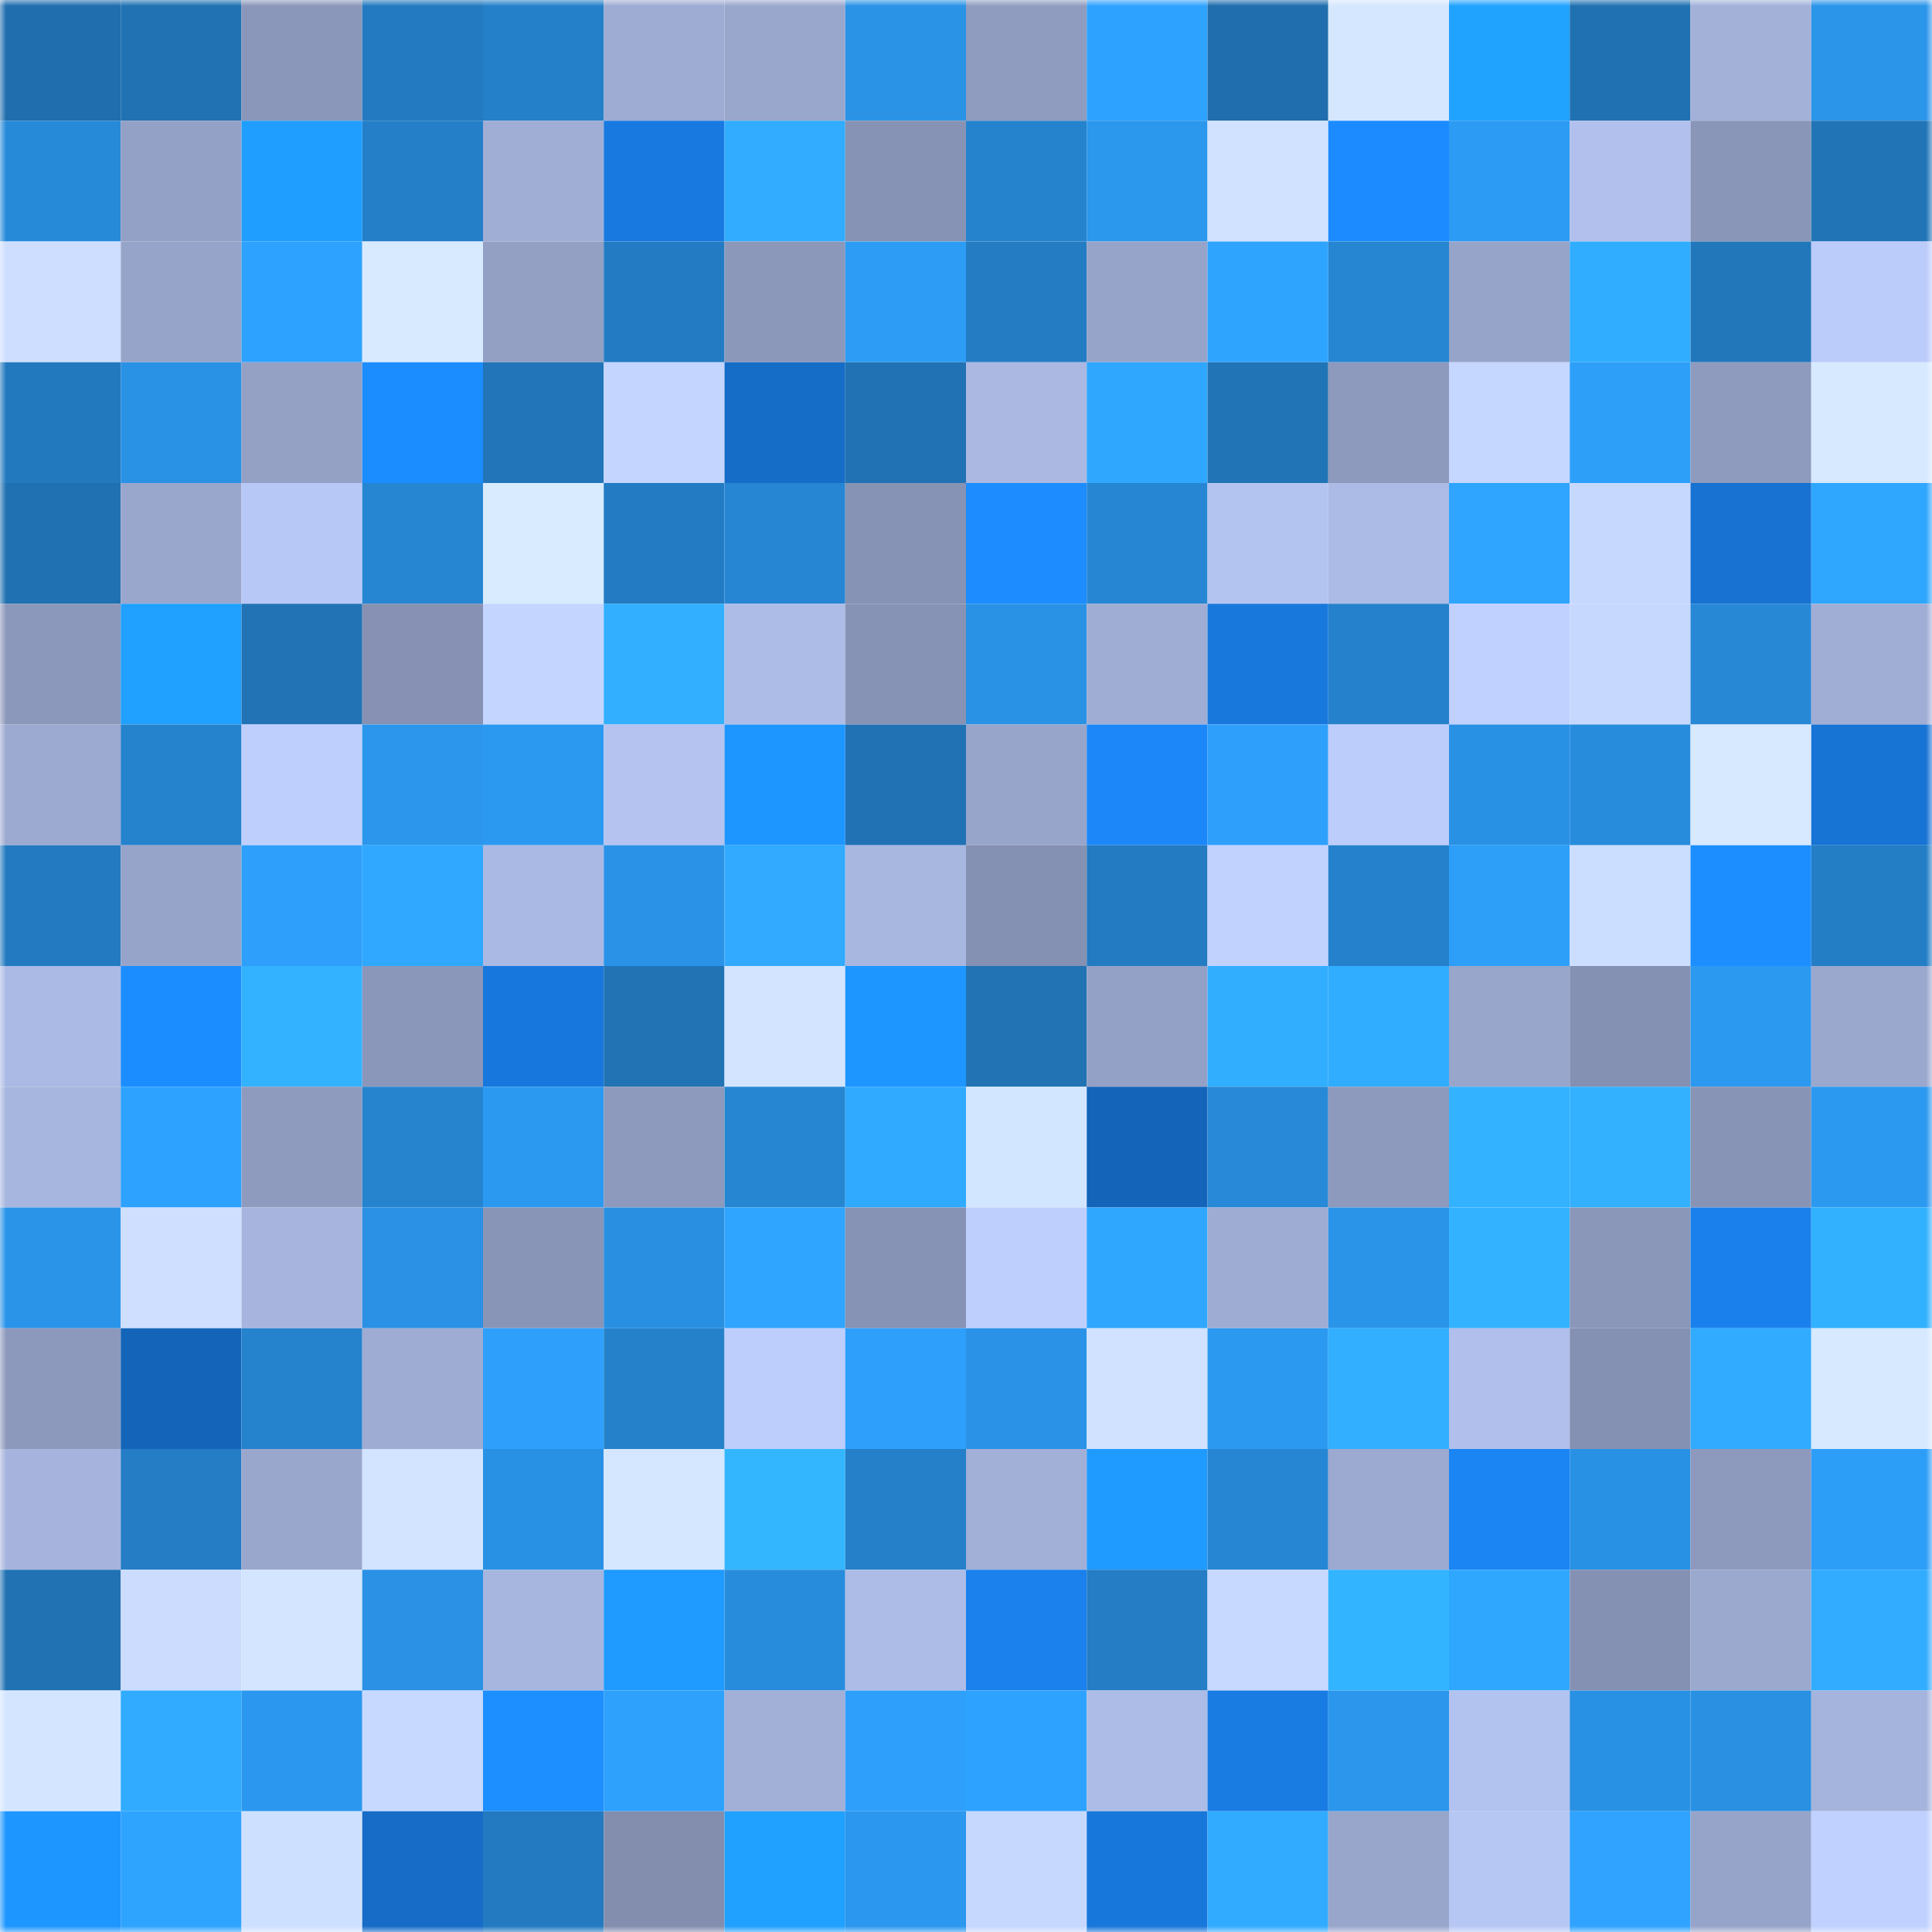 <svg viewBox="0 0 160 160" fill="none" role="img" xmlns="http://www.w3.org/2000/svg" width="240" height="240" name="ens%2Climonados.eth"><mask id="1792178399" mask-type="alpha" maskUnits="userSpaceOnUse" x="0" y="0" width="160" height="160"><rect width="160" height="160" fill="#FFFFFF"></rect></mask><g mask="url(#1792178399)"><rect x="0" y="0" width="10" height="10" fill="#206ead"></rect><rect x="10" y="0" width="10" height="10" fill="#2072b3"></rect><rect x="20" y="0" width="10" height="10" fill="#8b97ba"></rect><rect x="30" y="0" width="10" height="10" fill="#237ac0"></rect><rect x="40" y="0" width="10" height="10" fill="#2480c8"></rect><rect x="50" y="0" width="10" height="10" fill="#9eabd2"></rect><rect x="60" y="0" width="10" height="10" fill="#9aa7cd"></rect><rect x="70" y="0" width="10" height="10" fill="#2a93e6"></rect><rect x="80" y="0" width="10" height="10" fill="#8f9cbf"></rect><rect x="90" y="0" width="10" height="10" fill="#2ea2ff"></rect><rect x="100" y="0" width="10" height="10" fill="#206ead"></rect><rect x="110" y="0" width="10" height="10" fill="#d5e7ff"></rect><rect x="120" y="0" width="10" height="10" fill="#20a2ff"></rect><rect x="130" y="0" width="10" height="10" fill="#2071b1"></rect><rect x="140" y="0" width="10" height="10" fill="#a3b1d9"></rect><rect x="150" y="0" width="10" height="10" fill="#2b95ea"></rect><rect x="0" y="10" width="10" height="10" fill="#278ad8"></rect><rect x="10" y="10" width="10" height="10" fill="#94a1c6"></rect><rect x="20" y="10" width="10" height="10" fill="#209eff"></rect><rect x="30" y="10" width="10" height="10" fill="#247fc8"></rect><rect x="40" y="10" width="10" height="10" fill="#a0add5"></rect><rect x="50" y="10" width="10" height="10" fill="#187ae0"></rect><rect x="60" y="10" width="10" height="10" fill="#31acff"></rect><rect x="70" y="10" width="10" height="10" fill="#8793b4"></rect><rect x="80" y="10" width="10" height="10" fill="#2583ce"></rect><rect x="90" y="10" width="10" height="10" fill="#2b97ed"></rect><rect x="100" y="10" width="10" height="10" fill="#d0e2ff"></rect><rect x="110" y="10" width="10" height="10" fill="#1c8bff"></rect><rect x="120" y="10" width="10" height="10" fill="#2c9bf4"></rect><rect x="130" y="10" width="10" height="10" fill="#b1c0ec"></rect><rect x="140" y="10" width="10" height="10" fill="#8a96b8"></rect><rect x="150" y="10" width="10" height="10" fill="#2175b7"></rect><rect x="0" y="20" width="10" height="10" fill="#cddeff"></rect><rect x="10" y="20" width="10" height="10" fill="#97a4c9"></rect><rect x="20" y="20" width="10" height="10" fill="#2ea2ff"></rect><rect x="30" y="20" width="10" height="10" fill="#d8eaff"></rect><rect x="40" y="20" width="10" height="10" fill="#939fc3"></rect><rect x="50" y="20" width="10" height="10" fill="#237cc3"></rect><rect x="60" y="20" width="10" height="10" fill="#8c98ba"></rect><rect x="70" y="20" width="10" height="10" fill="#2d9cf5"></rect><rect x="80" y="20" width="10" height="10" fill="#247cc3"></rect><rect x="90" y="20" width="10" height="10" fill="#97a4c9"></rect><rect x="100" y="20" width="10" height="10" fill="#2fa4ff"></rect><rect x="110" y="20" width="10" height="10" fill="#2686d2"></rect><rect x="120" y="20" width="10" height="10" fill="#97a4c9"></rect><rect x="130" y="20" width="10" height="10" fill="#31adff"></rect><rect x="140" y="20" width="10" height="10" fill="#2277bb"></rect><rect x="150" y="20" width="10" height="10" fill="#bbcbfa"></rect><rect x="0" y="30" width="10" height="10" fill="#2379be"></rect><rect x="10" y="30" width="10" height="10" fill="#2a92e5"></rect><rect x="20" y="30" width="10" height="10" fill="#94a1c5"></rect><rect x="30" y="30" width="10" height="10" fill="#1c8dff"></rect><rect x="40" y="30" width="10" height="10" fill="#2175b8"></rect><rect x="50" y="30" width="10" height="10" fill="#c4d5ff"></rect><rect x="60" y="30" width="10" height="10" fill="#166dc8"></rect><rect x="70" y="30" width="10" height="10" fill="#2172b4"></rect><rect x="80" y="30" width="10" height="10" fill="#aab8e2"></rect><rect x="90" y="30" width="10" height="10" fill="#30a7ff"></rect><rect x="100" y="30" width="10" height="10" fill="#2174b6"></rect><rect x="110" y="30" width="10" height="10" fill="#8e9abd"></rect><rect x="120" y="30" width="10" height="10" fill="#c5d6ff"></rect><rect x="130" y="30" width="10" height="10" fill="#2d9ff9"></rect><rect x="140" y="30" width="10" height="10" fill="#8e9bbe"></rect><rect x="150" y="30" width="10" height="10" fill="#d6e9ff"></rect><rect x="0" y="40" width="10" height="10" fill="#2071b1"></rect><rect x="10" y="40" width="10" height="10" fill="#9aa7cd"></rect><rect x="20" y="40" width="10" height="10" fill="#b8c8f6"></rect><rect x="30" y="40" width="10" height="10" fill="#2686d2"></rect><rect x="40" y="40" width="10" height="10" fill="#d8ebff"></rect><rect x="50" y="40" width="10" height="10" fill="#237cc3"></rect><rect x="60" y="40" width="10" height="10" fill="#2686d3"></rect><rect x="70" y="40" width="10" height="10" fill="#8793b4"></rect><rect x="80" y="40" width="10" height="10" fill="#1c8cff"></rect><rect x="90" y="40" width="10" height="10" fill="#2686d3"></rect><rect x="100" y="40" width="10" height="10" fill="#b4c4f0"></rect><rect x="110" y="40" width="10" height="10" fill="#acbbe5"></rect><rect x="120" y="40" width="10" height="10" fill="#2fa5ff"></rect><rect x="130" y="40" width="10" height="10" fill="#c7d8ff"></rect><rect x="140" y="40" width="10" height="10" fill="#1772d2"></rect><rect x="150" y="40" width="10" height="10" fill="#30a7ff"></rect><rect x="0" y="50" width="10" height="10" fill="#8c98bb"></rect><rect x="10" y="50" width="10" height="10" fill="#20a0ff"></rect><rect x="20" y="50" width="10" height="10" fill="#2173b5"></rect><rect x="30" y="50" width="10" height="10" fill="#8691b3"></rect><rect x="40" y="50" width="10" height="10" fill="#c4d5ff"></rect><rect x="50" y="50" width="10" height="10" fill="#32afff"></rect><rect x="60" y="50" width="10" height="10" fill="#adbce7"></rect><rect x="70" y="50" width="10" height="10" fill="#8793b4"></rect><rect x="80" y="50" width="10" height="10" fill="#2a92e5"></rect><rect x="90" y="50" width="10" height="10" fill="#9fadd4"></rect><rect x="100" y="50" width="10" height="10" fill="#1878dc"></rect><rect x="110" y="50" width="10" height="10" fill="#2581cb"></rect><rect x="120" y="50" width="10" height="10" fill="#c0d0ff"></rect><rect x="130" y="50" width="10" height="10" fill="#c7d8ff"></rect><rect x="140" y="50" width="10" height="10" fill="#2788d6"></rect><rect x="150" y="50" width="10" height="10" fill="#a0aed5"></rect><rect x="0" y="60" width="10" height="10" fill="#9ca9d0"></rect><rect x="10" y="60" width="10" height="10" fill="#2582cc"></rect><rect x="20" y="60" width="10" height="10" fill="#becffe"></rect><rect x="30" y="60" width="10" height="10" fill="#2b96ec"></rect><rect x="40" y="60" width="10" height="10" fill="#2c99f1"></rect><rect x="50" y="60" width="10" height="10" fill="#b4c3f0"></rect><rect x="60" y="60" width="10" height="10" fill="#1e96ff"></rect><rect x="70" y="60" width="10" height="10" fill="#2172b4"></rect><rect x="80" y="60" width="10" height="10" fill="#98a5ca"></rect><rect x="90" y="60" width="10" height="10" fill="#1b87f9"></rect><rect x="100" y="60" width="10" height="10" fill="#2ea0fc"></rect><rect x="110" y="60" width="10" height="10" fill="#bdcdfb"></rect><rect x="120" y="60" width="10" height="10" fill="#2991e4"></rect><rect x="130" y="60" width="10" height="10" fill="#288cdc"></rect><rect x="140" y="60" width="10" height="10" fill="#d6e9ff"></rect><rect x="150" y="60" width="10" height="10" fill="#1773d4"></rect><rect x="0" y="70" width="10" height="10" fill="#237ac0"></rect><rect x="10" y="70" width="10" height="10" fill="#97a4c9"></rect><rect x="20" y="70" width="10" height="10" fill="#2e9ffa"></rect><rect x="30" y="70" width="10" height="10" fill="#30a8ff"></rect><rect x="40" y="70" width="10" height="10" fill="#aab9e3"></rect><rect x="50" y="70" width="10" height="10" fill="#2a93e7"></rect><rect x="60" y="70" width="10" height="10" fill="#31aaff"></rect><rect x="70" y="70" width="10" height="10" fill="#a8b7e0"></rect><rect x="80" y="70" width="10" height="10" fill="#8591b2"></rect><rect x="90" y="70" width="10" height="10" fill="#237bc1"></rect><rect x="100" y="70" width="10" height="10" fill="#c1d2ff"></rect><rect x="110" y="70" width="10" height="10" fill="#2581cb"></rect><rect x="120" y="70" width="10" height="10" fill="#2d9ff9"></rect><rect x="130" y="70" width="10" height="10" fill="#ccdeff"></rect><rect x="140" y="70" width="10" height="10" fill="#1c8eff"></rect><rect x="150" y="70" width="10" height="10" fill="#247ec6"></rect><rect x="0" y="80" width="10" height="10" fill="#abbae5"></rect><rect x="10" y="80" width="10" height="10" fill="#1c8dff"></rect><rect x="20" y="80" width="10" height="10" fill="#33b2ff"></rect><rect x="30" y="80" width="10" height="10" fill="#8b97ba"></rect><rect x="40" y="80" width="10" height="10" fill="#1877dc"></rect><rect x="50" y="80" width="10" height="10" fill="#2173b4"></rect><rect x="60" y="80" width="10" height="10" fill="#d2e4ff"></rect><rect x="70" y="80" width="10" height="10" fill="#1e96ff"></rect><rect x="80" y="80" width="10" height="10" fill="#2173b4"></rect><rect x="90" y="80" width="10" height="10" fill="#94a1c6"></rect><rect x="100" y="80" width="10" height="10" fill="#32aeff"></rect><rect x="110" y="80" width="10" height="10" fill="#31adff"></rect><rect x="120" y="80" width="10" height="10" fill="#99a6cc"></rect><rect x="130" y="80" width="10" height="10" fill="#8591b2"></rect><rect x="140" y="80" width="10" height="10" fill="#2c99f0"></rect><rect x="150" y="80" width="10" height="10" fill="#9aa8ce"></rect><rect x="0" y="90" width="10" height="10" fill="#a7b6df"></rect><rect x="10" y="90" width="10" height="10" fill="#2ea2ff"></rect><rect x="20" y="90" width="10" height="10" fill="#8f9bbe"></rect><rect x="30" y="90" width="10" height="10" fill="#2684cf"></rect><rect x="40" y="90" width="10" height="10" fill="#2c99f0"></rect><rect x="50" y="90" width="10" height="10" fill="#8d9abd"></rect><rect x="60" y="90" width="10" height="10" fill="#2686d2"></rect><rect x="70" y="90" width="10" height="10" fill="#30aaff"></rect><rect x="80" y="90" width="10" height="10" fill="#d3e6ff"></rect><rect x="90" y="90" width="10" height="10" fill="#1465b9"></rect><rect x="100" y="90" width="10" height="10" fill="#2789d7"></rect><rect x="110" y="90" width="10" height="10" fill="#8e9abd"></rect><rect x="120" y="90" width="10" height="10" fill="#33b2ff"></rect><rect x="130" y="90" width="10" height="10" fill="#33b1ff"></rect><rect x="140" y="90" width="10" height="10" fill="#8894b6"></rect><rect x="150" y="90" width="10" height="10" fill="#2c99f1"></rect><rect x="0" y="100" width="10" height="10" fill="#2a94e9"></rect><rect x="10" y="100" width="10" height="10" fill="#cedfff"></rect><rect x="20" y="100" width="10" height="10" fill="#a7b5de"></rect><rect x="30" y="100" width="10" height="10" fill="#2a91e5"></rect><rect x="40" y="100" width="10" height="10" fill="#8995b7"></rect><rect x="50" y="100" width="10" height="10" fill="#298fe0"></rect><rect x="60" y="100" width="10" height="10" fill="#2fa5ff"></rect><rect x="70" y="100" width="10" height="10" fill="#8793b4"></rect><rect x="80" y="100" width="10" height="10" fill="#becefd"></rect><rect x="90" y="100" width="10" height="10" fill="#30a7ff"></rect><rect x="100" y="100" width="10" height="10" fill="#9eacd3"></rect><rect x="110" y="100" width="10" height="10" fill="#2a94e8"></rect><rect x="120" y="100" width="10" height="10" fill="#33b3ff"></rect><rect x="130" y="100" width="10" height="10" fill="#8b97b9"></rect><rect x="140" y="100" width="10" height="10" fill="#1a81ec"></rect><rect x="150" y="100" width="10" height="10" fill="#32b1ff"></rect><rect x="0" y="110" width="10" height="10" fill="#8d99bc"></rect><rect x="10" y="110" width="10" height="10" fill="#1465b9"></rect><rect x="20" y="110" width="10" height="10" fill="#2582cc"></rect><rect x="30" y="110" width="10" height="10" fill="#9eacd3"></rect><rect x="40" y="110" width="10" height="10" fill="#2ea0fb"></rect><rect x="50" y="110" width="10" height="10" fill="#2581ca"></rect><rect x="60" y="110" width="10" height="10" fill="#bdcdfc"></rect><rect x="70" y="110" width="10" height="10" fill="#2ea0fc"></rect><rect x="80" y="110" width="10" height="10" fill="#2a93e7"></rect><rect x="90" y="110" width="10" height="10" fill="#d0e2ff"></rect><rect x="100" y="110" width="10" height="10" fill="#2c99f0"></rect><rect x="110" y="110" width="10" height="10" fill="#32afff"></rect><rect x="120" y="110" width="10" height="10" fill="#b0bfeb"></rect><rect x="130" y="110" width="10" height="10" fill="#8591b2"></rect><rect x="140" y="110" width="10" height="10" fill="#31abff"></rect><rect x="150" y="110" width="10" height="10" fill="#d6e9ff"></rect><rect x="0" y="120" width="10" height="10" fill="#a6b4dd"></rect><rect x="10" y="120" width="10" height="10" fill="#247dc5"></rect><rect x="20" y="120" width="10" height="10" fill="#9aa7cd"></rect><rect x="30" y="120" width="10" height="10" fill="#d2e4ff"></rect><rect x="40" y="120" width="10" height="10" fill="#2991e4"></rect><rect x="50" y="120" width="10" height="10" fill="#d4e7ff"></rect><rect x="60" y="120" width="10" height="10" fill="#34b6ff"></rect><rect x="70" y="120" width="10" height="10" fill="#2580c9"></rect><rect x="80" y="120" width="10" height="10" fill="#a2afd7"></rect><rect x="90" y="120" width="10" height="10" fill="#1f9aff"></rect><rect x="100" y="120" width="10" height="10" fill="#2686d3"></rect><rect x="110" y="120" width="10" height="10" fill="#9ca9d0"></rect><rect x="120" y="120" width="10" height="10" fill="#1b85f4"></rect><rect x="130" y="120" width="10" height="10" fill="#2991e4"></rect><rect x="140" y="120" width="10" height="10" fill="#8e9abd"></rect><rect x="150" y="120" width="10" height="10" fill="#2d9ef8"></rect><rect x="0" y="130" width="10" height="10" fill="#2172b3"></rect><rect x="10" y="130" width="10" height="10" fill="#cbdcff"></rect><rect x="20" y="130" width="10" height="10" fill="#d3e5ff"></rect><rect x="30" y="130" width="10" height="10" fill="#2a91e5"></rect><rect x="40" y="130" width="10" height="10" fill="#a7b6df"></rect><rect x="50" y="130" width="10" height="10" fill="#1f9bff"></rect><rect x="60" y="130" width="10" height="10" fill="#288cdc"></rect><rect x="70" y="130" width="10" height="10" fill="#adbce7"></rect><rect x="80" y="130" width="10" height="10" fill="#1a81ed"></rect><rect x="90" y="130" width="10" height="10" fill="#247dc5"></rect><rect x="100" y="130" width="10" height="10" fill="#c7d9ff"></rect><rect x="110" y="130" width="10" height="10" fill="#33b4ff"></rect><rect x="120" y="130" width="10" height="10" fill="#30a7ff"></rect><rect x="130" y="130" width="10" height="10" fill="#8591b2"></rect><rect x="140" y="130" width="10" height="10" fill="#9ba9cf"></rect><rect x="150" y="130" width="10" height="10" fill="#31acff"></rect><rect x="0" y="140" width="10" height="10" fill="#d4e6ff"></rect><rect x="10" y="140" width="10" height="10" fill="#31abff"></rect><rect x="20" y="140" width="10" height="10" fill="#2b97ee"></rect><rect x="30" y="140" width="10" height="10" fill="#c7d9ff"></rect><rect x="40" y="140" width="10" height="10" fill="#1d8fff"></rect><rect x="50" y="140" width="10" height="10" fill="#2ea1fd"></rect><rect x="60" y="140" width="10" height="10" fill="#a2afd7"></rect><rect x="70" y="140" width="10" height="10" fill="#2ea0fc"></rect><rect x="80" y="140" width="10" height="10" fill="#2ea2ff"></rect><rect x="90" y="140" width="10" height="10" fill="#adbce6"></rect><rect x="100" y="140" width="10" height="10" fill="#197ce3"></rect><rect x="110" y="140" width="10" height="10" fill="#2b96ec"></rect><rect x="120" y="140" width="10" height="10" fill="#b3c3ef"></rect><rect x="130" y="140" width="10" height="10" fill="#2991e4"></rect><rect x="140" y="140" width="10" height="10" fill="#2990e2"></rect><rect x="150" y="140" width="10" height="10" fill="#a5b4dc"></rect><rect x="0" y="150" width="10" height="10" fill="#1e96ff"></rect><rect x="10" y="150" width="10" height="10" fill="#2fa4ff"></rect><rect x="20" y="150" width="10" height="10" fill="#cee0ff"></rect><rect x="30" y="150" width="10" height="10" fill="#166cc7"></rect><rect x="40" y="150" width="10" height="10" fill="#237ac0"></rect><rect x="50" y="150" width="10" height="10" fill="#838eae"></rect><rect x="60" y="150" width="10" height="10" fill="#20a0ff"></rect><rect x="70" y="150" width="10" height="10" fill="#2b97ee"></rect><rect x="80" y="150" width="10" height="10" fill="#c7d8ff"></rect><rect x="90" y="150" width="10" height="10" fill="#1877db"></rect><rect x="100" y="150" width="10" height="10" fill="#31abff"></rect><rect x="110" y="150" width="10" height="10" fill="#99a6cc"></rect><rect x="120" y="150" width="10" height="10" fill="#b7c7f4"></rect><rect x="130" y="150" width="10" height="10" fill="#2fa3ff"></rect><rect x="140" y="150" width="10" height="10" fill="#97a4ca"></rect><rect x="150" y="150" width="10" height="10" fill="#c1d1ff"></rect></g></svg>